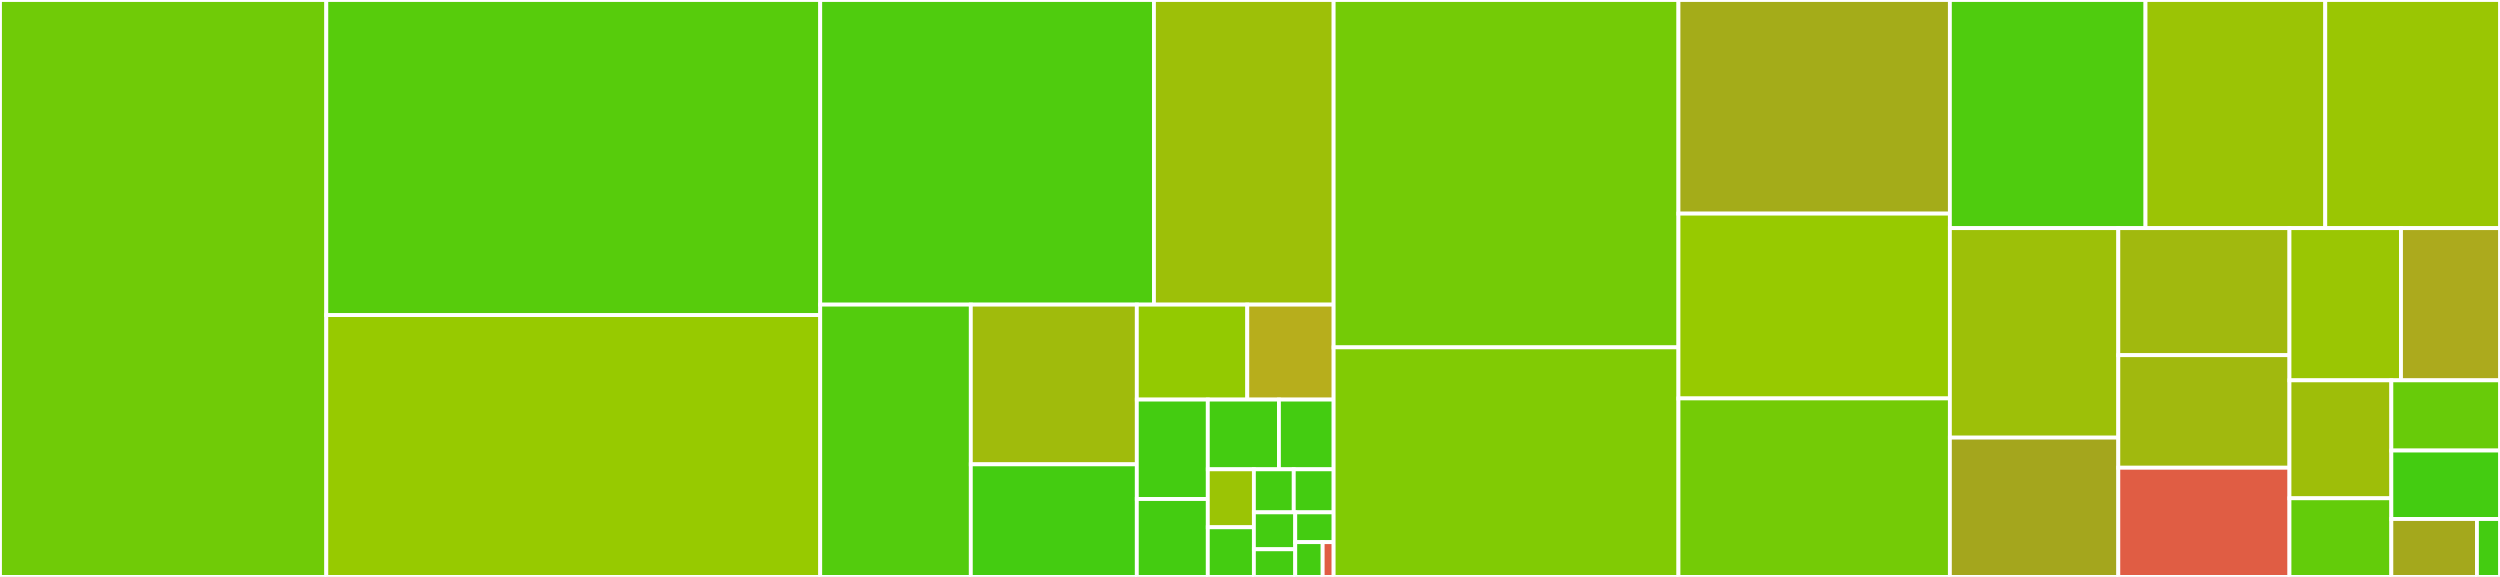<svg baseProfile="full" width="650" height="150" viewBox="0 0 650 150" version="1.1"
xmlns="http://www.w3.org/2000/svg" xmlns:ev="http://www.w3.org/2001/xml-events"
xmlns:xlink="http://www.w3.org/1999/xlink">

<rect x="0" y="0" width="650" height="150" fill="#333333" stroke="none"/>

<style>rect.s{mask:url(#mask);}</style>
<defs>
  <pattern id="white" width="4" height="4" patternUnits="userSpaceOnUse" patternTransform="rotate(45)">
    <rect width="2" height="2" transform="translate(0,0)" fill="white"></rect>
  </pattern>
  <mask id="mask">
    <rect x="0" y="0" width="100%" height="100%" fill="url(#white)"></rect>
  </mask>
</defs>

<rect x="0" y="0" width="84.839" height="150.0" fill="#70cb07" stroke="white" stroke-width="1" class=" tooltipped" data-content="test/test_parallel.py"><title>test/test_parallel.py</title></rect>
<rect x="84.839" y="0" width="128.418" height="81.928" fill="#57cc0c" stroke="white" stroke-width="1" class=" tooltipped" data-content="test/test_memory.py"><title>test/test_memory.py</title></rect>
<rect x="84.839" y="81.928" width="128.418" height="68.072" fill="#97ca00" stroke="white" stroke-width="1" class=" tooltipped" data-content="test/test_numpy_pickle.py"><title>test/test_numpy_pickle.py</title></rect>
<rect x="213.257" y="0" width="86.768" height="79.202" fill="#4fcc0e" stroke="white" stroke-width="1" class=" tooltipped" data-content="test/test_memmapping.py"><title>test/test_memmapping.py</title></rect>
<rect x="300.025" y="0" width="46.721" height="79.202" fill="#9dc008" stroke="white" stroke-width="1" class=" tooltipped" data-content="test/test_dask.py"><title>test/test_dask.py</title></rect>
<rect x="213.257" y="79.202" width="39.155" height="70.798" fill="#53cc0d" stroke="white" stroke-width="1" class=" tooltipped" data-content="test/test_hashing.py"><title>test/test_hashing.py</title></rect>
<rect x="252.412" y="79.202" width="43.161" height="41.523" fill="#a0bb0c" stroke="white" stroke-width="1" class=" tooltipped" data-content="test/test_func_inspect.py"><title>test/test_func_inspect.py</title></rect>
<rect x="252.412" y="120.725" width="43.161" height="29.275" fill="#4c1" stroke="white" stroke-width="1" class=" tooltipped" data-content="test/test_config.py"><title>test/test_config.py</title></rect>
<rect x="295.573" y="79.202" width="28.72" height="24.691" fill="#93ca01" stroke="white" stroke-width="1" class=" tooltipped" data-content="test/test_store_backends.py"><title>test/test_store_backends.py</title></rect>
<rect x="324.293" y="79.202" width="22.454" height="24.691" fill="#b7ae1c" stroke="white" stroke-width="1" class=" tooltipped" data-content="test/common.py"><title>test/common.py</title></rect>
<rect x="295.573" y="103.893" width="18.456" height="25.848" fill="#4c1" stroke="white" stroke-width="1" class=" tooltipped" data-content="test/test_disk.py"><title>test/test_disk.py</title></rect>
<rect x="295.573" y="129.741" width="18.456" height="20.259" fill="#4c1" stroke="white" stroke-width="1" class=" tooltipped" data-content="test/test_testing.py"><title>test/test_testing.py</title></rect>
<rect x="314.029" y="103.893" width="18.493" height="18.128" fill="#4c1" stroke="white" stroke-width="1" class=" tooltipped" data-content="test/test_backports.py"><title>test/test_backports.py</title></rect>
<rect x="332.522" y="103.893" width="14.225" height="18.128" fill="#4c1" stroke="white" stroke-width="1" class=" tooltipped" data-content="test/test_module.py"><title>test/test_module.py</title></rect>
<rect x="314.029" y="122.02" width="11.981" height="15.066" fill="#9bc405" stroke="white" stroke-width="1" class=" tooltipped" data-content="test/test_logger.py"><title>test/test_logger.py</title></rect>
<rect x="314.029" y="137.086" width="11.981" height="12.914" fill="#4c1" stroke="white" stroke-width="1" class=" tooltipped" data-content="test/test_cloudpickle_wrapper.py"><title>test/test_cloudpickle_wrapper.py</title></rect>
<rect x="326.01" y="122.02" width="10.368" height="11.192" fill="#4c1" stroke="white" stroke-width="1" class=" tooltipped" data-content="test/test_numpy_pickle_compat.py"><title>test/test_numpy_pickle_compat.py</title></rect>
<rect x="336.379" y="122.02" width="10.368" height="11.192" fill="#4c1" stroke="white" stroke-width="1" class=" tooltipped" data-content="test/test_utils.py"><title>test/test_utils.py</title></rect>
<rect x="326.01" y="133.212" width="10.752" height="9.593" fill="#4c1" stroke="white" stroke-width="1" class=" tooltipped" data-content="test/test_missing_multiprocessing.py"><title>test/test_missing_multiprocessing.py</title></rect>
<rect x="326.01" y="142.805" width="10.752" height="7.195" fill="#4c1" stroke="white" stroke-width="1" class=" tooltipped" data-content="test/test_numpy_pickle_utils.py"><title>test/test_numpy_pickle_utils.py</title></rect>
<rect x="336.763" y="133.212" width="9.984" height="7.748" fill="#4c1" stroke="white" stroke-width="1" class=" tooltipped" data-content="test/testutils.py"><title>test/testutils.py</title></rect>
<rect x="336.763" y="140.96" width="7.132" height="9.04" fill="#4c1" stroke="white" stroke-width="1" class=" tooltipped" data-content="test/test_init.py"><title>test/test_init.py</title></rect>
<rect x="343.894" y="140.96" width="2.853" height="9.04" fill="#e05d44" stroke="white" stroke-width="1" class=" tooltipped" data-content="test/test_func_inspect_special_encoding.py"><title>test/test_func_inspect_special_encoding.py</title></rect>
<rect x="346.747" y="0" width="89.652" height="90.316" fill="#74cb06" stroke="white" stroke-width="1" class=" tooltipped" data-content="parallel.py"><title>parallel.py</title></rect>
<rect x="346.747" y="90.316" width="89.652" height="59.684" fill="#81cb04" stroke="white" stroke-width="1" class=" tooltipped" data-content="memory.py"><title>memory.py</title></rect>
<rect x="436.399" y="0" width="70.57" height="55.542" fill="#a4ac19" stroke="white" stroke-width="1" class=" tooltipped" data-content="compressor.py"><title>compressor.py</title></rect>
<rect x="436.399" y="55.542" width="70.57" height="48.051" fill="#97ca00" stroke="white" stroke-width="1" class=" tooltipped" data-content="_parallel_backends.py"><title>_parallel_backends.py</title></rect>
<rect x="436.399" y="103.593" width="70.57" height="46.407" fill="#74cb06" stroke="white" stroke-width="1" class=" tooltipped" data-content="_memmapping_reducer.py"><title>_memmapping_reducer.py</title></rect>
<rect x="506.969" y="0" width="50.865" height="59.315" fill="#4fcc0e" stroke="white" stroke-width="1" class=" tooltipped" data-content="numpy_pickle.py"><title>numpy_pickle.py</title></rect>
<rect x="557.834" y="0" width="46.735" height="59.315" fill="#9bc405" stroke="white" stroke-width="1" class=" tooltipped" data-content="_store_backends.py"><title>_store_backends.py</title></rect>
<rect x="604.569" y="0" width="45.431" height="59.315" fill="#9ac603" stroke="white" stroke-width="1" class=" tooltipped" data-content="_dask.py"><title>_dask.py</title></rect>
<rect x="506.969" y="59.315" width="43.791" height="54.47" fill="#9dc008" stroke="white" stroke-width="1" class=" tooltipped" data-content="func_inspect.py"><title>func_inspect.py</title></rect>
<rect x="506.969" y="113.785" width="43.791" height="36.215" fill="#a4a61d" stroke="white" stroke-width="1" class=" tooltipped" data-content="pool.py"><title>pool.py</title></rect>
<rect x="550.76" y="59.315" width="44.502" height="33.029" fill="#a1b90e" stroke="white" stroke-width="1" class=" tooltipped" data-content="hashing.py"><title>hashing.py</title></rect>
<rect x="550.76" y="92.344" width="44.502" height="29.263" fill="#a1b90e" stroke="white" stroke-width="1" class=" tooltipped" data-content="numpy_pickle_compat.py"><title>numpy_pickle_compat.py</title></rect>
<rect x="550.76" y="121.607" width="44.502" height="28.393" fill="#e05d44" stroke="white" stroke-width="1" class=" tooltipped" data-content="backports.py"><title>backports.py</title></rect>
<rect x="595.262" y="59.315" width="28.998" height="39.572" fill="#9ac603" stroke="white" stroke-width="1" class=" tooltipped" data-content="numpy_pickle_utils.py"><title>numpy_pickle_utils.py</title></rect>
<rect x="624.26" y="59.315" width="25.74" height="39.572" fill="#acaa1d" stroke="white" stroke-width="1" class=" tooltipped" data-content="logger.py"><title>logger.py</title></rect>
<rect x="595.262" y="98.887" width="26.486" height="30.668" fill="#9ebe09" stroke="white" stroke-width="1" class=" tooltipped" data-content="disk.py"><title>disk.py</title></rect>
<rect x="595.262" y="129.555" width="26.486" height="20.445" fill="#63cc0a" stroke="white" stroke-width="1" class=" tooltipped" data-content="testing.py"><title>testing.py</title></rect>
<rect x="621.748" y="98.887" width="28.252" height="18.255" fill="#68cb09" stroke="white" stroke-width="1" class=" tooltipped" data-content="_utils.py"><title>_utils.py</title></rect>
<rect x="621.748" y="117.141" width="28.252" height="17.798" fill="#4c1" stroke="white" stroke-width="1" class=" tooltipped" data-content="executor.py"><title>executor.py</title></rect>
<rect x="621.748" y="134.94" width="22.259" height="15.06" fill="#a4a81c" stroke="white" stroke-width="1" class=" tooltipped" data-content="_multiprocessing_helpers.py"><title>_multiprocessing_helpers.py</title></rect>
<rect x="644.007" y="134.94" width="5.993" height="15.06" fill="#4c1" stroke="white" stroke-width="1" class=" tooltipped" data-content="_cloudpickle_wrapper.py"><title>_cloudpickle_wrapper.py</title></rect>
</svg>